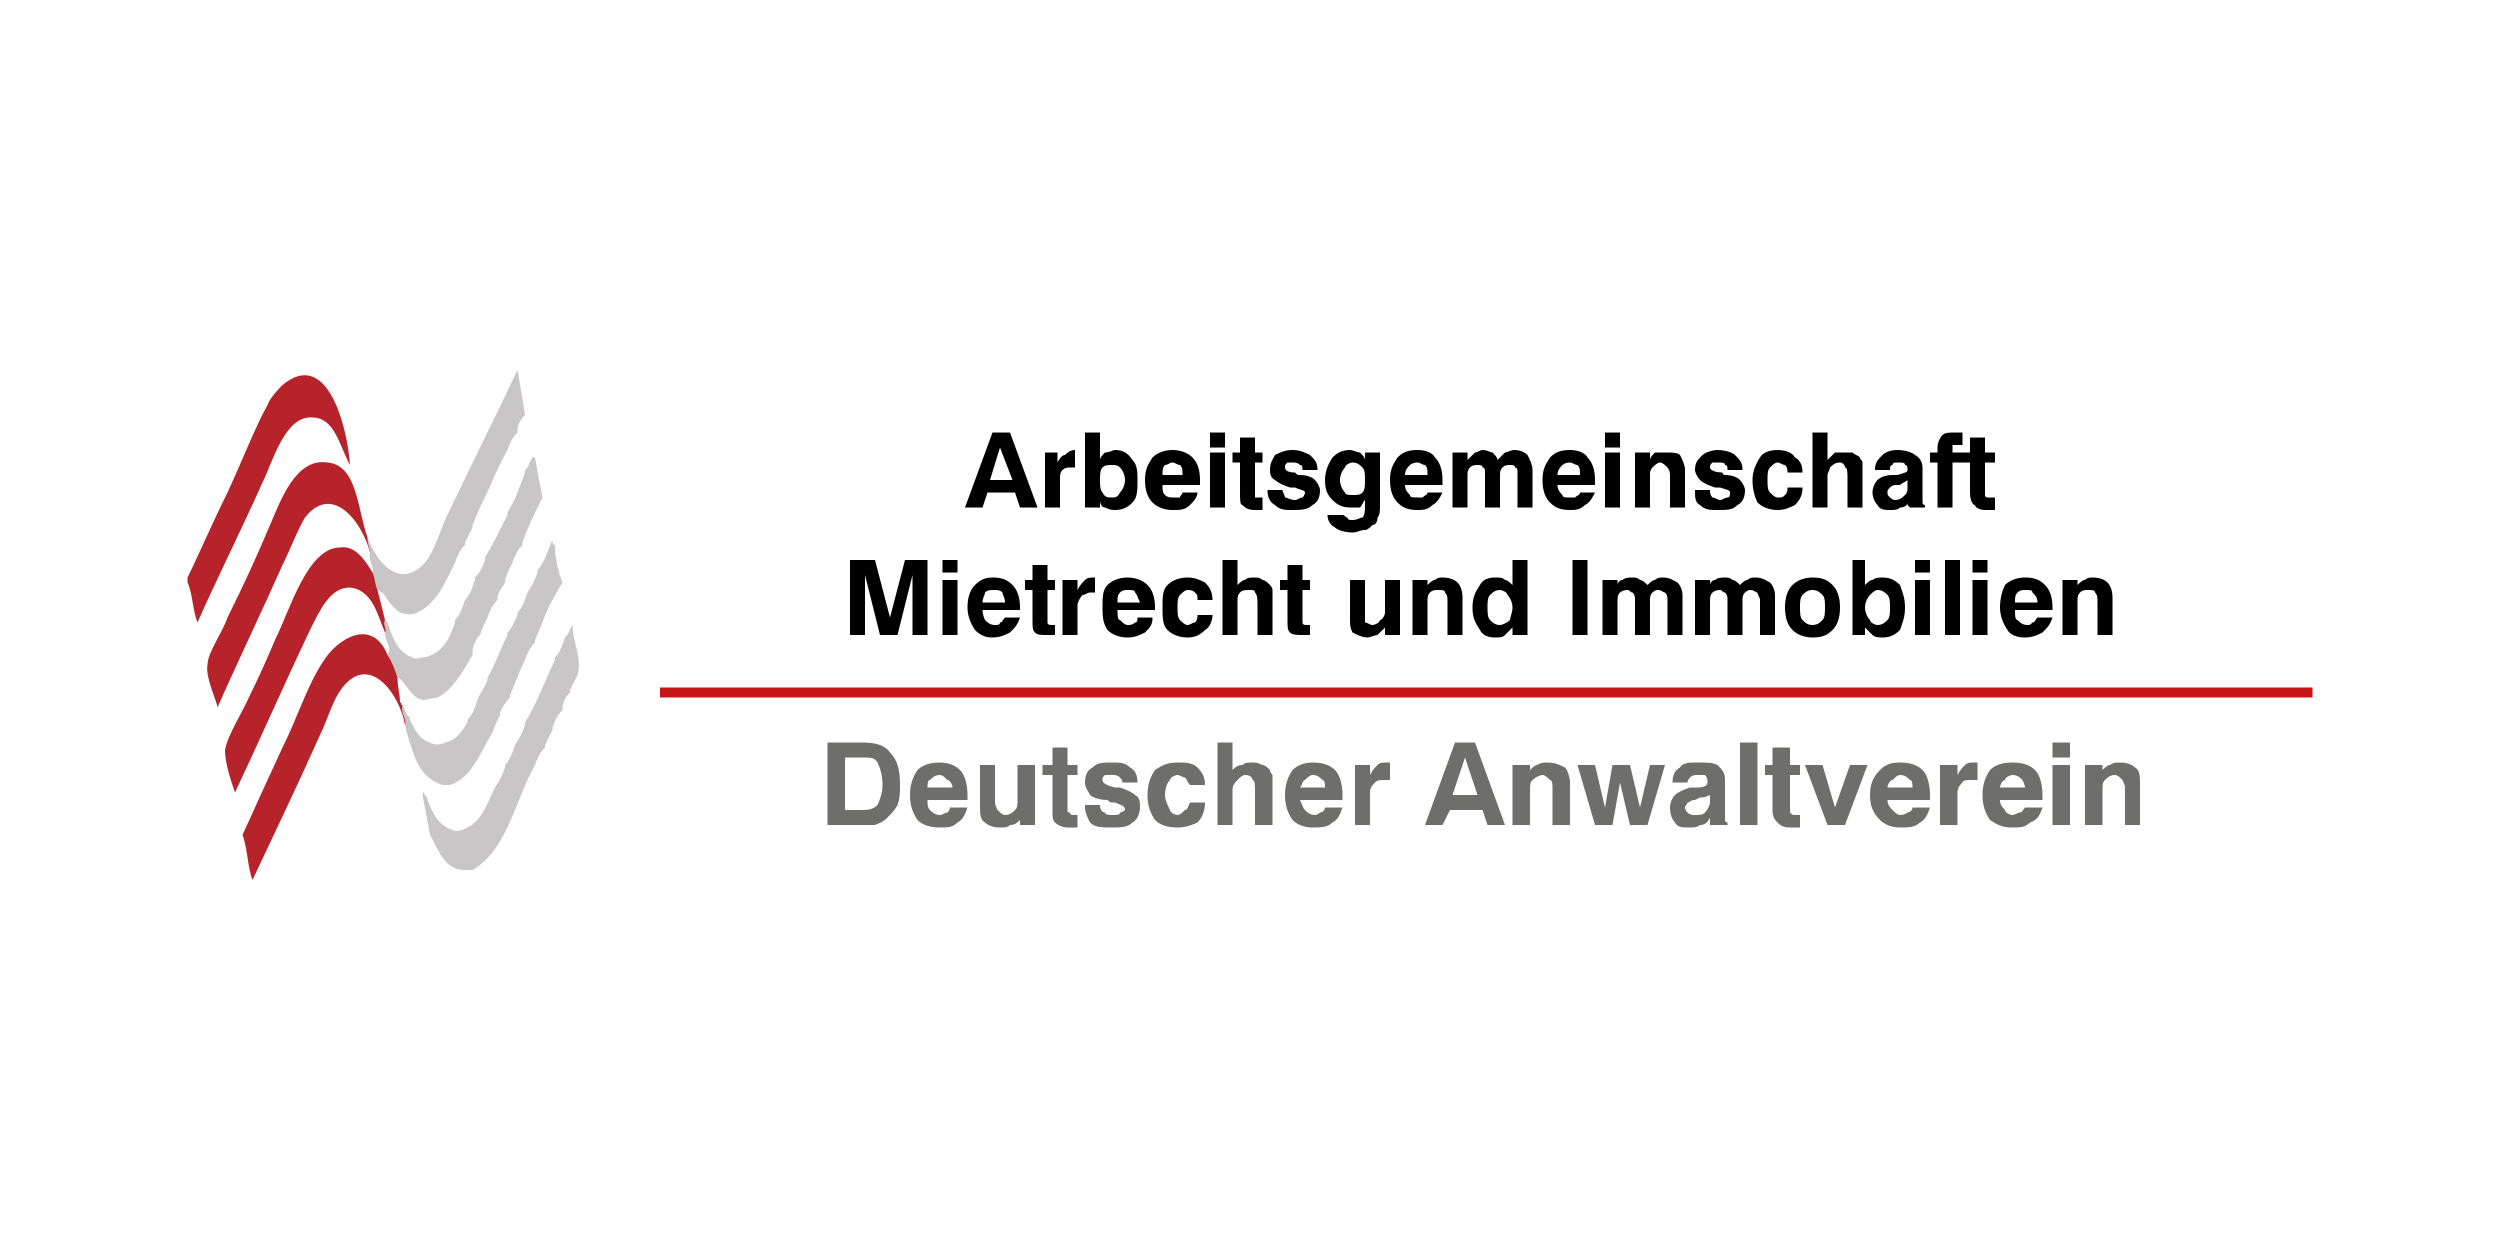 <?xml version="1.0" encoding="UTF-8"?>
<!DOCTYPE svg PUBLIC "-//W3C//DTD SVG 1.1//EN" "http://www.w3.org/Graphics/SVG/1.1/DTD/svg11.dtd">
<!-- Creator: CorelDRAW X7 -->
<svg xmlns="http://www.w3.org/2000/svg" xml:space="preserve" width="1000px" height="500px" version="1.1" style="shape-rendering:geometricPrecision; text-rendering:geometricPrecision; image-rendering:optimizeQuality; fill-rule:evenodd; clip-rule:evenodd"
viewBox="0 0 1000 500"
 xmlns:xlink="http://www.w3.org/1999/xlink">
 <defs>
  <style type="text/css">
   <![CDATA[
    .fil5 {fill:none}
    .fil2 {fill:black}
    .fil0 {fill:#6E6E6D}
    .fil4 {fill:#B6232B}
    .fil1 {fill:#C61617}
    .fil3 {fill:#C8C6C7}
   ]]>
  </style>
 </defs>
 <g id="Ebene_x0020_1">
  <g id="_2057418300368">
   <path class="fil0" d="M331 330l0 -33 14 0c5,0 9,1 11,4 3,3 4,7 4,13 0,3 0,5 -1,8 -1,2 -3,4 -4,5 -2,2 -3,2 -5,3 -2,0 -4,0 -7,0l-12 0 0 0zm7 -6l6 0c3,0 5,0 7,-2 1,-2 2,-5 2,-8 0,-4 -1,-7 -2,-9 -1,-2 -3,-2 -6,-2l-7 0 0 21 0 0zm42 -1l7 0c-1,3 -2,5 -4,6 -2,2 -4,2 -7,2 -4,0 -7,-1 -9,-3 -2,-3 -3,-6 -3,-10 0,-4 1,-7 3,-10 2,-2 5,-3 9,-3 3,0 6,1 8,3 2,2 3,6 3,10 0,0 0,1 0,1 0,0 0,1 0,1l-16 0c0,2 0,3 1,4 1,1 2,2 4,2 1,0 2,-1 3,-1 0,0 1,-1 1,-2zm-9 -8l10 0c0,-1 -1,-3 -2,-3 -1,-1 -2,-2 -3,-2 -2,0 -3,1 -4,2 -1,0 -1,2 -1,3zm43 -9l0 24 -6 0 0 -2c-1,1 -2,2 -4,2 -1,1 -2,1 -4,1 -3,0 -5,-1 -6,-2 -2,-1 -2,-4 -2,-6l0 -17 6 0 0 15c0,1 1,3 1,3 1,1 2,2 3,2 2,0 3,-1 4,-2 1,-1 1,-2 1,-4l0 -14 7 0 0 0zm17 25c-1,0 -1,0 -2,0 -1,0 -2,0 -2,0 -2,0 -4,-1 -5,-2 -1,-1 -1,-2 -1,-5l0 -14 -4 0 0 -4 4 0 0 -7 6 0 0 7 4 0 0 4 -4 0 0 14c0,1 0,1 1,1 0,1 1,1 1,1l2 0 0 5 0 0zm3 -9l6 0c0,2 1,3 2,3 0,1 2,1 3,1 2,0 3,0 3,-1 1,0 2,-1 2,-1 0,-2 -2,-2 -4,-3 -2,0 -2,0 -3,-1 -3,0 -6,-1 -7,-2 -1,-2 -2,-3 -2,-5 0,-3 1,-5 3,-6 2,-2 4,-2 8,-2 3,0 5,0 7,2 2,1 3,3 3,6l-6 0c0,-1 -1,-2 -1,-2 -1,-1 -2,-1 -3,-1 -2,0 -3,0 -3,0 -1,1 -1,1 -1,2 0,1 1,2 5,3 1,0 1,0 2,0 3,1 5,2 6,3 2,1 2,3 2,5 0,2 -1,5 -3,6 -2,2 -5,2 -8,2 -4,0 -7,0 -9,-2 -1,-2 -2,-4 -2,-6l0 -1 0 0zm42 -1l6 0c0,3 -1,6 -3,8 -2,1 -5,2 -8,2 -4,0 -7,-1 -9,-3 -2,-3 -3,-6 -3,-10 0,-4 1,-7 3,-10 3,-2 5,-3 9,-3 3,0 6,0 8,2 2,2 3,4 3,7l-6 0c-1,-1 -1,-2 -2,-3 -1,0 -2,-1 -3,-1 -1,0 -3,1 -3,2 -1,1 -2,3 -2,6 0,2 1,4 2,6 0,1 2,2 3,2 1,0 2,-1 3,-2 1,0 1,-1 2,-3zm11 9l0 -33 6 0 0 11c1,-1 2,-2 4,-2 1,-1 2,-1 4,-1 1,0 2,0 4,1 1,0 2,1 3,2 0,0 0,1 1,2 0,1 0,2 0,4l0 0 0 16 -7 0 0 -13c0,-3 0,-5 -1,-5 0,-1 -1,-2 -3,-2 -1,0 -2,1 -3,2 -1,1 -2,2 -2,4l0 14 -6 0zm43 -7l7 0c-1,3 -2,5 -4,6 -2,2 -5,2 -8,2 -3,0 -6,-1 -8,-3 -2,-3 -3,-6 -3,-10 0,-4 1,-7 3,-10 2,-2 5,-3 8,-3 4,0 7,1 9,3 2,2 3,6 3,10 0,0 0,1 0,1 0,0 0,1 0,1l-17 0c1,2 1,3 2,4 1,1 2,2 4,2 1,0 2,-1 2,-1 1,0 2,-1 2,-2zm-10 -8l10 0c0,-1 0,-3 -1,-3 -1,-1 -2,-2 -4,-2 -1,0 -2,1 -3,2 -1,0 -1,2 -2,3zm22 15l0 -24 6 0 0 4c1,-2 2,-3 3,-4 1,-1 2,-1 4,-1 0,0 0,0 1,0 0,0 0,0 0,0l0 7 -2 0c-2,0 -3,0 -4,1 -1,1 -2,2 -2,4l0 13 -6 0 0 0zm40 -33l8 0 12 33 -7 0 -2 -6 -13 0 -3 6 -7 0 12 -33zm4 6l-5 15 10 0 -5 -15zm19 27l0 -24 7 0 0 2c1,-1 2,-2 3,-2 1,-1 3,-1 4,-1 3,0 5,1 7,2 1,1 2,4 2,6l0 17 -7 0 0 -15c0,-1 0,-3 -1,-3 -1,-1 -2,-2 -3,-2 -1,0 -3,1 -4,2 -1,1 -1,2 -1,4l0 14 -7 0 0 0zm33 0l-7 -24 7 0 4 17 3 -17 7 0 4 17 4 -17 6 0 -7 24 -7 0 -4 -17 -3 17 -7 0zm46 -3c-1,2 -2,3 -4,3 -1,1 -3,1 -4,1 -3,0 -5,0 -6,-2 -1,-1 -2,-3 -2,-6 0,-2 1,-4 2,-5 1,-1 3,-2 6,-3 1,0 2,0 3,0 3,0 4,-1 4,-2 0,-1 0,-2 -1,-3 0,0 -1,0 -3,0 -1,0 -2,0 -3,1 0,0 -1,1 -1,2l0 0 -6 0 0 0c0,-3 1,-5 3,-6 1,-2 4,-2 7,-2 4,0 6,0 8,1 2,2 3,3 3,6l0 14c0,1 0,2 0,2 0,1 1,1 1,1l0 1 -7 0c0,0 0,0 0,-1 0,0 0,-1 0,-2zm0 -9c-2,1 -3,1 -4,1 -2,1 -2,1 -2,1 -2,0 -2,1 -3,1 0,1 -1,1 -1,2 0,1 1,2 1,2 1,1 2,1 3,1 2,0 3,0 4,-1 1,-1 2,-3 2,-4l0 -3 0 0zm12 12l0 -33 7 0 0 33 -7 0zm24 1c-1,0 -2,0 -2,0 -1,0 -2,0 -2,0 -3,0 -4,-1 -5,-2 -1,-1 -2,-2 -2,-5l0 -14 -3 0 0 -4 3 0 0 -7 7 0 0 7 4 0 0 4 -4 0 0 14c0,1 0,1 0,1 1,1 1,1 2,1l2 0 0 5 0 0zm11 -1l-9 -24 7 0 5 17 6 -17 7 0 -9 24 -7 0zm34 -7l7 0c-1,3 -2,5 -4,6 -2,2 -5,2 -8,2 -3,0 -6,-1 -8,-3 -3,-3 -4,-6 -4,-10 0,-4 1,-7 4,-10 2,-2 4,-3 8,-3 4,0 7,1 9,3 2,2 3,6 3,10 0,0 0,1 0,1 0,0 0,1 0,1l-17 0c0,2 1,3 2,4 1,1 2,2 3,2 2,0 3,-1 3,-1 1,0 2,-1 2,-2zm-10 -8l10 0c0,-1 0,-3 -1,-3 -1,-1 -2,-2 -4,-2 -1,0 -2,1 -3,2 -1,0 -2,2 -2,3zm21 15l0 -24 7 0 0 4c1,-2 2,-3 3,-4 1,-1 2,-1 4,-1 0,0 0,0 0,0 1,0 1,0 1,0l0 7 -2 0c-2,0 -4,0 -4,1 -1,1 -2,2 -2,4l0 13 -7 0 0 0zm34 -7l7 0c-1,3 -2,5 -5,6 -2,2 -4,2 -7,2 -4,0 -6,-1 -9,-3 -2,-3 -3,-6 -3,-10 0,-4 1,-7 3,-10 2,-2 5,-3 9,-3 4,0 7,1 9,3 2,2 3,6 3,10 0,0 0,1 0,1 0,0 0,1 0,1l-17 0c0,2 1,3 2,4 0,1 2,2 3,2 1,0 2,-1 3,-1 1,0 1,-1 2,-2zm-10 -8l10 0c0,-1 -1,-3 -1,-3 -1,-1 -2,-2 -4,-2 -1,0 -3,1 -3,2 -1,0 -2,2 -2,3zm21 -12l0 -6 7 0 0 6 -7 0zm0 27l0 -24 7 0 0 24 -7 0zm13 0l0 -24 7 0 0 2c1,-1 2,-2 3,-2 1,-1 3,-1 4,-1 3,0 5,1 6,2 2,1 2,4 2,6l0 17 -6 0 0 -15c0,-1 -1,-3 -1,-3 -1,-1 -2,-2 -3,-2 -2,0 -3,1 -4,2 -1,1 -1,2 -1,4l0 14 -7 0 0 0z"/>
   <polygon class="fil1" points="264,279 925,279 925,275 264,275 "/>
   <path class="fil2" d="M397 173l7 0 11 30 -7 0 -2 -6 -11 0 -2 6 -7 0 11 -30zm3 6l-4 13 9 0 -5 -13zm18 24l0 -22 5 0 0 4c1,-2 2,-3 3,-3 1,-1 2,-2 4,-2 0,0 0,0 0,0 0,0 0,0 0,1l0 6 -2 0c-1,0 -2,0 -3,1 -1,1 -1,2 -1,4l0 11 -6 0zm16 -30l6 0 0 11c0,-1 1,-2 2,-3 2,0 3,-1 4,-1 3,0 5,1 7,4 2,2 2,5 2,8 0,4 0,7 -2,9 -2,2 -4,3 -7,3 -1,0 -2,0 -4,-1 -1,0 -2,-1 -2,-3l0 3 -6 0 0 -30 0 0zm16 19c0,-2 -1,-4 -2,-5 -1,-1 -2,-1 -3,-1 -2,0 -3,0 -4,1 -1,1 -1,3 -1,5 0,2 0,4 1,5 1,2 2,2 4,2 1,0 2,0 3,-2 1,-1 2,-3 2,-5zm23 5l6 0c0,2 -2,4 -3,5 -2,2 -4,2 -7,2 -3,0 -6,-1 -8,-3 -2,-2 -3,-5 -3,-9 0,-4 1,-6 3,-9 2,-2 5,-3 8,-3 3,0 6,1 8,3 2,2 3,5 3,9 0,1 0,1 0,1 0,0 0,1 0,1l-15 0c0,2 0,3 1,4 1,1 2,1 3,1 1,0 2,0 3,0 0,-1 1,-1 1,-2zm-8 -7l8 0c0,-2 0,-3 -1,-4 -1,0 -2,-1 -3,-1 -1,0 -2,1 -3,1 -1,1 -1,2 -1,4zm19 -11l0 -6 6 0 0 6 -6 0zm0 24l0 -22 6 0 0 22 -6 0zm21 1c-1,0 -1,0 -2,0 -1,0 -1,0 -1,0 -3,0 -4,-1 -5,-2 -1,0 -1,-2 -1,-5l0 -12 -3 0 0 -4 3 0 0 -6 6 0 0 6 3 0 0 4 -3 0 0 13c0,0 0,1 0,1 0,0 1,0 2,0l1 0 0 5zm2 -8l6 0c0,1 1,2 1,3 1,0 2,1 4,1 1,0 2,-1 3,-1 0,0 1,-1 1,-2 0,-1 -2,-1 -4,-2 -1,0 -2,0 -2,0 -3,-1 -5,-2 -6,-3 -2,-1 -2,-3 -2,-4 0,-3 1,-4 2,-6 2,-1 4,-2 7,-2 3,0 5,1 7,2 2,2 3,3 3,6l-6 0c0,-1 0,-2 -1,-2 -1,-1 -2,-1 -3,-1 -1,0 -2,0 -2,0 -1,1 -1,1 -1,2 0,1 1,2 4,2 1,1 1,1 2,1 3,0 5,1 6,2 1,1 2,3 2,4 0,3 -1,5 -3,6 -2,2 -5,2 -8,2 -3,0 -5,0 -7,-2 -2,-1 -3,-3 -3,-6l0 0 0 0zm24 10l6 0c1,0 1,1 2,1 0,1 1,1 2,1 2,0 3,-1 4,-1 1,-1 1,-3 1,-5l0 -2c-1,1 -1,2 -2,3 -1,0 -3,0 -4,0 -3,0 -5,-1 -7,-3 -2,-2 -3,-4 -3,-8 0,-3 1,-6 3,-9 2,-2 4,-3 7,-3 1,0 3,1 4,1 1,1 2,2 2,3l0 -3 6 0 0 21c0,2 0,4 -1,5 0,2 -1,3 -2,3 -1,1 -2,2 -3,2 -2,0 -3,1 -5,1 -3,0 -6,-1 -7,-2 -2,-1 -3,-3 -3,-5zm5 -14c0,2 1,4 2,5 0,1 2,1 3,1 2,0 3,0 4,-1 1,-1 1,-3 1,-5 0,-2 0,-4 -1,-5 -1,-1 -2,-2 -4,-2 -1,0 -3,1 -3,2 -1,1 -2,3 -2,5zm35 5l6 0c-1,2 -2,4 -4,5 -2,2 -4,2 -6,2 -4,0 -6,-1 -8,-3 -2,-2 -3,-5 -3,-9 0,-4 1,-6 3,-9 2,-2 4,-3 8,-3 3,0 6,1 7,3 2,2 3,5 3,9 0,1 0,1 0,1 0,0 0,1 0,1l-15 0c0,2 1,3 2,4 0,1 1,1 3,1 1,0 2,0 2,0 1,-1 2,-1 2,-2zm-9 -7l9 0c0,-2 0,-3 -1,-4 -1,0 -2,-1 -3,-1 -2,0 -3,1 -3,1 -1,1 -2,2 -2,4zm19 13l0 -22 6 0 0 3c1,-1 2,-2 3,-3 1,0 2,-1 3,-1 2,0 3,1 4,1 1,1 2,2 2,3 1,-1 2,-2 3,-3 1,0 2,-1 4,-1 2,0 4,1 5,2 1,2 2,4 2,6l0 15 -6 0 0 -14c0,-1 0,-2 -1,-2 0,-1 -1,-1 -2,-1 -1,0 -2,0 -3,1 -1,1 -1,2 -1,3l0 13 -6 0 0 -14c0,-1 0,-2 -1,-2 0,-1 -1,-1 -2,-1 -1,0 -2,0 -3,1 -1,1 -1,2 -1,3l0 13 -6 0 0 0zm51 -6l6 0c-1,2 -2,4 -4,5 -2,2 -4,2 -6,2 -4,0 -6,-1 -8,-3 -2,-2 -3,-5 -3,-9 0,-4 1,-6 3,-9 2,-2 4,-3 8,-3 3,0 6,1 7,3 2,2 3,5 3,9 0,1 0,1 0,1 0,0 0,1 0,1l-15 0c0,2 1,3 2,4 0,1 1,1 3,1 1,0 2,0 2,0 1,-1 2,-1 2,-2zm-9 -7l9 0c0,-2 0,-3 -1,-4 -1,0 -2,-1 -3,-1 -2,0 -3,1 -3,1 -1,1 -2,2 -2,4zm19 -11l0 -6 6 0 0 6 -6 0zm0 24l0 -22 6 0 0 22 -6 0zm12 0l0 -22 6 0 0 3c0,-1 1,-2 2,-3 2,0 3,0 4,0 3,0 5,0 6,1 1,2 2,4 2,6l0 15 -6 0 0 -13c0,-2 -1,-3 -1,-3 -1,-1 -2,-2 -3,-2 -1,0 -2,1 -3,2 -1,1 -1,2 -1,3l0 13 -6 0zm24 -7l6 0c0,1 0,2 1,3 1,0 2,1 3,1 1,0 2,-1 3,-1 1,0 1,-1 1,-2 0,-1 -1,-1 -4,-2 -1,0 -1,0 -2,0 -3,-1 -5,-2 -6,-3 -1,-1 -2,-3 -2,-4 0,-3 1,-4 3,-6 1,-1 4,-2 6,-2 3,0 6,1 7,2 2,2 3,3 3,6l-6 0c0,-1 0,-2 -1,-2 0,-1 -1,-1 -3,-1 -1,0 -2,0 -2,0 -1,1 -1,1 -1,2 0,1 2,2 5,2 0,1 1,1 1,1 3,0 5,1 6,2 1,1 2,3 2,4 0,3 -1,5 -3,6 -2,2 -4,2 -8,2 -3,0 -5,0 -7,-2 -2,-1 -2,-3 -2,-6l0 0 0 0zm37 -1l6 0c0,3 -1,5 -3,7 -2,1 -4,2 -7,2 -3,0 -6,-1 -8,-3 -1,-2 -2,-5 -2,-9 0,-3 1,-6 3,-9 1,-2 4,-3 7,-3 3,0 6,1 7,3 2,1 3,3 3,6l-6 0c0,-1 0,-2 -1,-3 -1,0 -2,-1 -3,-1 -1,0 -2,1 -3,2 -1,1 -1,3 -1,5 0,2 0,4 1,5 1,1 2,2 3,2 2,0 2,0 3,-1 1,-1 1,-2 1,-3zm10 8l0 -30 6 0 0 11c1,-1 2,-2 3,-3 1,0 2,0 4,0 1,0 2,0 3,0 1,1 2,1 3,2 0,1 1,1 1,2 0,1 0,2 0,4l0 0 0 14 -6 0 0 -11c0,-3 0,-5 -1,-5 0,-1 -1,-2 -2,-2 -2,0 -3,1 -4,2 0,1 -1,2 -1,3l0 13 -6 0zm38 -2c0,1 -1,2 -3,2 -1,1 -2,1 -4,1 -2,0 -4,0 -5,-2 -1,-1 -2,-3 -2,-5 0,-2 1,-4 2,-5 1,-1 3,-2 6,-2 0,0 1,0 2,0 3,-1 4,-1 4,-2 0,-1 0,-2 -1,-2 0,-1 -1,-1 -3,-1 -1,0 -2,0 -2,1 -1,0 -1,1 -1,2l0 0 -6 0 0 0c0,-3 1,-4 3,-6 1,-1 3,-2 6,-2 3,0 6,1 7,2 2,1 3,3 3,5l0 12c0,1 0,2 0,2 0,1 1,1 1,1l0 1 -6 0c0,0 0,0 -1,-1 0,0 0,-1 0,-1zm0 -9c-1,1 -2,1 -3,2 -1,0 -2,0 -2,0 -1,0 -2,1 -2,1 -1,1 -1,1 -1,2 0,1 0,1 1,2 0,0 1,1 2,1 2,0 3,-1 4,-2 1,-1 1,-2 1,-3l0 -3 0 0zm12 11l0 -18 -3 0 0 -4 3 0 0 -2c0,-2 1,-4 2,-5 1,-1 3,-1 5,-1 0,0 1,0 1,0 1,0 1,0 2,0l0 5 -2 0c-1,0 -1,0 -2,0 0,0 0,1 0,2l0 1 4 0 0 4 -4 0 0 18 -6 0zm23 1c-1,0 -1,0 -2,0 -1,0 -1,0 -2,0 -2,0 -4,-1 -4,-2 -1,0 -2,-2 -2,-5l0 -12 -3 0 0 -4 3 0 0 -6 6 0 0 6 4 0 0 4 -4 0 0 13c0,0 0,1 1,1 0,0 0,0 1,0l2 0 0 5zm-458 50l0 -30 10 0 6 23 6 -23 9 0 0 30 -6 0 0 -24 -6 24 -7 0 -6 -24 0 24 -6 0zm37 -25l0 -5 6 0 0 5 -6 0zm0 25l0 -22 6 0 0 22 -6 0zm25 -7l6 0c-1,3 -2,4 -4,6 -2,1 -4,2 -7,2 -3,0 -5,-1 -7,-3 -2,-3 -3,-6 -3,-9 0,-4 1,-7 3,-9 2,-2 4,-3 7,-3 4,0 6,1 8,3 2,2 3,5 3,9 0,0 0,1 0,1 0,0 0,0 0,0l-15 0c0,2 1,4 1,4 1,1 2,2 4,2 1,0 2,0 2,-1 1,0 1,-1 2,-2zm-9 -6l9 0c0,-2 -1,-3 -1,-4 -1,-1 -2,-1 -3,-1 -2,0 -3,0 -4,1 0,1 -1,2 -1,4zm29 13c-1,0 -1,0 -2,0 -1,0 -1,0 -1,0 -3,0 -4,0 -5,-1 -1,-1 -1,-2 -1,-5l0 -12 -3 0 0 -4 3 0 0 -6 6 0 0 6 3 0 0 4 -3 0 0 12c0,1 0,1 0,1 0,1 1,1 2,1l1 0 0 4zm3 0l0 -22 6 0 0 4c1,-2 2,-3 3,-4 1,-1 2,-1 4,-1 0,0 0,0 0,0 0,0 0,0 0,0l0 6 -2 0c-1,0 -2,1 -3,1 -1,1 -2,3 -2,4l0 12 -6 0zm30 -7l6 0c0,3 -1,4 -3,6 -2,1 -4,2 -7,2 -3,0 -6,-1 -8,-3 -2,-3 -2,-6 -2,-9 0,-4 0,-7 2,-9 2,-2 5,-3 8,-3 3,0 6,1 8,3 2,2 3,5 3,9 0,0 0,1 0,1 0,0 0,0 0,0l-15 0c0,2 0,4 1,4 1,1 2,2 3,2 1,0 2,0 3,-1 1,0 1,-1 1,-2zm-8 -6l9 0c-1,-2 -1,-3 -2,-4 0,-1 -1,-1 -3,-1 -1,0 -2,0 -3,1 -1,1 -1,2 -1,4zm32 5l6 0c0,2 -1,5 -3,6 -2,2 -4,3 -7,3 -3,0 -6,-1 -8,-3 -2,-2 -2,-5 -2,-9 0,-4 0,-7 2,-9 2,-2 5,-3 8,-3 3,0 5,1 7,2 2,2 3,4 3,7l-6 0c0,-2 0,-2 -1,-3 -1,-1 -2,-1 -3,-1 -1,0 -2,1 -3,2 -1,1 -1,3 -1,5 0,2 0,4 1,5 1,1 2,2 3,2 1,0 2,-1 3,-1 1,-1 1,-2 1,-3zm10 8l0 -30 6 0 0 10c1,-1 2,-2 3,-2 1,-1 2,-1 4,-1 1,0 2,0 3,1 1,0 2,1 3,2 0,0 1,1 1,2 0,0 0,2 0,3l0 1 0 14 -6 0 0 -12c0,-2 0,-4 -1,-5 0,-1 -1,-1 -2,-1 -2,0 -3,0 -4,1 -1,1 -1,2 -1,4l0 13 -6 0zm35 0c0,0 -1,0 -2,0 -1,0 -1,0 -1,0 -2,0 -4,0 -5,-1 -1,-1 -1,-2 -1,-5l0 -12 -3 0 0 -4 3 0 0 -6 6 0 0 6 3 0 0 4 -3 0 0 12c0,1 0,1 0,1 0,1 1,1 2,1l1 0 0 4 0 0zm36 -22l0 22 -6 0 0 -3c-1,1 -2,2 -3,3 -1,0 -3,1 -4,1 -2,0 -4,-1 -6,-2 -1,-2 -1,-3 -1,-6l0 -15 6 0 0 13c0,2 0,3 0,4 1,0 2,1 3,1 1,0 3,-1 3,-2 1,0 2,-2 2,-3l0 -13 6 0zm5 22l0 -22 6 0 0 2c1,-1 2,-2 3,-2 1,-1 2,-1 3,-1 3,0 5,1 6,2 1,1 2,3 2,6l0 15 -6 0 0 -13c0,-2 0,-3 -1,-4 0,-1 -1,-1 -3,-1 -1,0 -2,0 -3,1 -1,1 -1,2 -1,4l0 13 -6 0zm46 -30l0 30 -6 0 0 -3c-1,1 -2,2 -3,3 -1,1 -2,1 -4,1 -3,0 -5,-1 -6,-3 -2,-3 -3,-5 -3,-9 0,-4 1,-6 3,-9 1,-2 3,-3 6,-3 2,0 3,0 4,1 1,0 2,1 3,2l0 -10 6 0zm-16 19c0,2 0,4 1,5 1,1 2,2 4,2 1,0 3,-1 4,-2 0,-1 1,-3 1,-5 0,-2 -1,-4 -2,-5 0,-1 -2,-2 -3,-2 -2,0 -3,1 -4,2 -1,1 -1,3 -1,5zm34 11l0 -30 6 0 0 30 -6 0zm12 0l0 -22 6 0 0 2c0,-1 1,-2 2,-2 1,-1 3,-1 4,-1 1,0 2,0 3,1 1,0 2,1 3,2 1,-1 2,-2 3,-2 1,-1 2,-1 3,-1 3,0 4,1 6,2 1,1 2,3 2,5l0 16 -6 0 0 -14c0,-1 0,-2 -1,-3 -1,0 -1,-1 -3,-1 -1,0 -2,1 -2,1 -1,1 -1,2 -1,3l0 14 -6 0 0 -14c0,-1 0,-2 -1,-3 -1,0 -1,-1 -2,-1 -2,0 -3,1 -3,1 -1,1 -1,2 -1,4l0 13 -6 0 0 0zm37 0l0 -22 6 0 0 2c0,-1 1,-2 2,-2 1,-1 3,-1 4,-1 1,0 2,0 3,1 1,0 2,1 3,2 1,-1 2,-2 3,-2 1,-1 2,-1 3,-1 3,0 4,1 6,2 1,1 2,3 2,5l0 16 -6 0 0 -14c0,-1 -1,-2 -1,-3 -1,0 -1,-1 -3,-1 -1,0 -2,1 -2,1 -1,1 -1,2 -1,3l0 14 -6 0 0 -14c0,-1 0,-2 -1,-3 -1,0 -1,-1 -2,-1 -2,0 -3,1 -3,1 -1,1 -1,2 -1,4l0 13 -6 0 0 0zm36 -11c0,-4 1,-7 3,-9 2,-2 5,-3 8,-3 4,0 6,1 8,3 2,2 3,5 3,9 0,4 -1,7 -3,9 -2,2 -4,3 -8,3 -3,0 -6,-1 -8,-3 -2,-2 -3,-5 -3,-9zm6 0c0,2 0,4 1,5 1,1 2,2 4,2 2,0 3,-1 4,-2 1,-1 1,-3 1,-5 0,-2 0,-4 -1,-5 -1,-1 -2,-2 -4,-2 -2,0 -3,1 -4,2 -1,1 -1,3 -1,5zm21 -19l5 0 0 10c1,-1 2,-2 3,-2 1,-1 3,-1 4,-1 3,0 5,1 7,3 1,3 2,5 2,9 0,4 -1,6 -2,9 -2,2 -4,3 -7,3 -1,0 -3,0 -4,-1 -1,-1 -2,-2 -3,-3l0 3 -5 0 0 -30 0 0zm15 19c0,-2 0,-4 -1,-5 -1,-1 -2,-2 -4,-2 -1,0 -2,1 -3,2 -1,1 -2,3 -2,5 0,2 1,4 2,5 0,1 2,2 3,2 2,0 3,-1 4,-2 1,-1 1,-3 1,-5zm10 -14l0 -5 6 0 0 5 -6 0zm0 25l0 -22 6 0 0 22 -6 0zm12 0l0 -30 6 0 0 30 -6 0zm11 -25l0 -5 6 0 0 5 -6 0zm0 25l0 -22 6 0 0 22 -6 0zm26 -7l6 0c-1,3 -2,4 -4,6 -2,1 -4,2 -7,2 -3,0 -6,-1 -7,-3 -2,-3 -3,-6 -3,-9 0,-4 1,-7 2,-9 2,-2 5,-3 8,-3 4,0 6,1 8,3 2,2 3,5 3,9 0,0 0,1 0,1 0,0 0,0 0,0l-15 0c0,2 0,4 1,4 1,1 2,2 4,2 1,0 1,0 2,-1 1,0 1,-1 2,-2zm-9 -6l9 0c0,-2 -1,-3 -2,-4 0,-1 -1,-1 -3,-1 -1,0 -2,0 -3,1 -1,1 -1,2 -1,4zm19 13l0 -22 6 0 0 2c1,-1 2,-2 3,-2 1,-1 2,-1 3,-1 3,0 5,1 6,2 1,1 2,3 2,6l0 15 -6 0 0 -13c0,-2 0,-3 -1,-4 0,-1 -1,-1 -3,-1 -1,0 -2,0 -3,1 -1,1 -1,2 -1,4l0 13 -6 0z"/>
   <path class="fil3" d="M166 303c-2,-5 -3,-9 -4,-13 1,-2 -2,-5 -1,-8 1,1 1,4 3,5 0,0 0,0 0,1 2,4 4,8 8,9 1,1 5,1 6,0 5,-1 7,-5 9,-8 0,0 0,-1 0,-1 2,-2 3,-5 4,-8 0,0 0,0 0,0 1,-3 3,-5 4,-8 0,0 0,0 0,-1 3,-5 5,-11 8,-17 0,0 0,0 0,-1 2,-2 3,-5 4,-7 0,-1 0,-1 0,-1 2,-2 3,-5 4,-8 0,0 0,0 0,0 2,-3 3,-5 4,-8 0,-1 0,-1 0,-1 3,-3 4,-8 6,-12 0,1 0,2 1,2 0,5 1,10 3,15 -3,5 -6,10 -8,16 0,0 0,0 0,0 -1,2 -2,5 -3,7 0,0 0,1 0,1 -2,2 -3,4 -4,7 0,0 0,0 0,0 -1,2 -2,4 -3,7 0,0 0,0 0,0 -1,2 -2,5 -3,7 0,0 0,0 0,1 -2,2 -3,4 -4,6 0,1 0,1 0,1 -1,2 -2,4 -3,7 0,0 0,0 0,0 -5,8 -8,18 -17,21 -1,0 -2,0 -3,0 -6,-2 -9,-6 -11,-11zm-12 -55c0,0 1,1 1,1 2,6 4,12 10,14 1,1 3,0 4,0 8,-1 11,-8 13,-14 0,0 0,-1 0,-1 2,-2 3,-5 4,-8 0,0 0,0 0,0 2,-2 3,-5 4,-8 0,0 0,0 0,-1 2,-2 3,-4 4,-7 0,-1 0,-1 0,-1 3,-5 6,-11 9,-17 0,-1 0,-1 0,-1 1,-2 3,-5 4,-8 0,0 0,0 0,0 1,-3 2,-5 3,-8 0,0 0,-1 0,-1 2,-1 2,-6 4,-5 1,6 2,11 3,16 -3,6 -6,12 -8,18 0,1 0,1 0,1 -2,2 -3,4 -4,7 0,0 0,0 0,0 -1,2 -2,4 -3,7 0,0 0,0 0,1 -1,2 -3,4 -3,6 0,1 0,1 0,1 -2,2 -3,4 -4,7 0,0 0,0 0,0 -1,2 -2,4 -3,7 0,0 0,0 0,0 -2,2 -3,5 -3,7 0,0 0,1 0,1 -4,7 -8,14 -14,17 -2,0 -4,1 -6,1 -5,-1 -7,-8 -10,-9 -1,-3 -2,-6 -4,-9 2,-3 -1,-5 -1,-9 1,-1 -1,-3 0,-5zm72 7c2,-2 2,-4 3,-5 0,7 4,13 2,20 -1,2 -2,4 -3,6 0,1 0,1 0,1 -2,2 -3,4 -3,7 0,0 0,0 0,0 -2,2 -3,4 -4,7 0,0 0,0 0,1 -1,2 -2,4 -3,6 0,1 0,1 0,1 -2,2 -3,4 -4,7 0,0 0,0 0,0 -8,14 -11,34 -25,42 -1,0 -1,0 -1,0 -10,1 -12,-7 -16,-14 -1,-5 -2,-11 -3,-16 0,-3 1,1 2,1 0,0 0,1 0,1 2,5 4,10 10,12 2,1 4,0 6,-1 6,-3 8,-10 11,-16 0,0 0,0 0,0 2,-3 3,-5 4,-8 0,0 0,-1 0,-1 2,-2 3,-5 4,-8 0,0 0,0 0,0 2,-3 3,-5 4,-8 0,0 0,0 0,-1 5,-8 8,-17 12,-25 0,-1 0,-1 0,-1 2,-2 3,-5 4,-8 0,0 0,0 0,0zm-75 -19c-1,-2 -1,-5 -2,-7 1,-2 -2,-5 -1,-8 0,-2 -1,-3 -1,-6 3,8 11,20 21,12 5,-4 7,-12 10,-19 9,-19 21,-43 29,-60 1,6 2,11 3,18 -2,2 -3,4 -3,6 0,1 0,1 0,1 -2,2 -3,4 -4,7 0,0 0,0 0,0 -4,7 -7,15 -11,23 0,0 0,0 0,0 -1,2 -2,5 -3,7 0,0 0,0 0,1 -1,2 -2,4 -3,6 0,1 0,1 0,1 -2,2 -3,4 -4,7 0,0 0,0 0,0 -4,8 -7,16 -15,20 -2,1 -4,1 -7,0 -3,-2 -5,-5 -7,-8 -1,0 -1,-1 -2,-1z"/>
   <path class="fil4" d="M75 231c4,-8 10,-22 16,-34 6,-13 11,-26 16,-35 1,-3 5,-7 6,-8 18,-15 26,17 27,32 -4,-7 -6,-19 -15,-19 -11,-1 -16,18 -20,26 -8,18 -19,40 -26,56 -2,-5 -2,-12 -4,-16 0,-1 0,-2 0,-2zm73 -10c-3,-12 -15,-28 -26,-14 -3,5 -6,13 -9,19 -8,18 -19,41 -26,57 0,-2 -5,-12 -4,-17 0,-5 6,-13 8,-19 6,-12 12,-25 17,-37 4,-9 10,-27 23,-25 12,1 12,19 16,30 0,3 1,4 1,6zm6 32c-3,-7 -5,-17 -14,-18 -8,0 -12,9 -16,17 -10,21 -21,46 -30,65 -1,-3 -4,-11 -4,-17 1,-6 7,-15 10,-22 4,-8 7,-15 10,-22 6,-12 13,-37 26,-37 6,-1 10,5 13,10 1,2 1,5 2,7 1,4 2,8 3,12 -1,2 1,4 0,5zm8 37c-2,-12 -14,-29 -25,-15 -4,5 -6,13 -9,19 -8,18 -19,41 -27,58 -2,-5 -2,-13 -4,-18 4,-9 10,-22 16,-35 6,-12 10,-25 16,-34 6,-10 20,-18 26,-3 2,3 3,6 4,9 0,4 1,7 1,10 1,0 0,1 1,1 -1,3 2,6 1,8z"/>
  </g>
  <rect class="fil5" width="1000" height="500"/>
 </g>
</svg>
